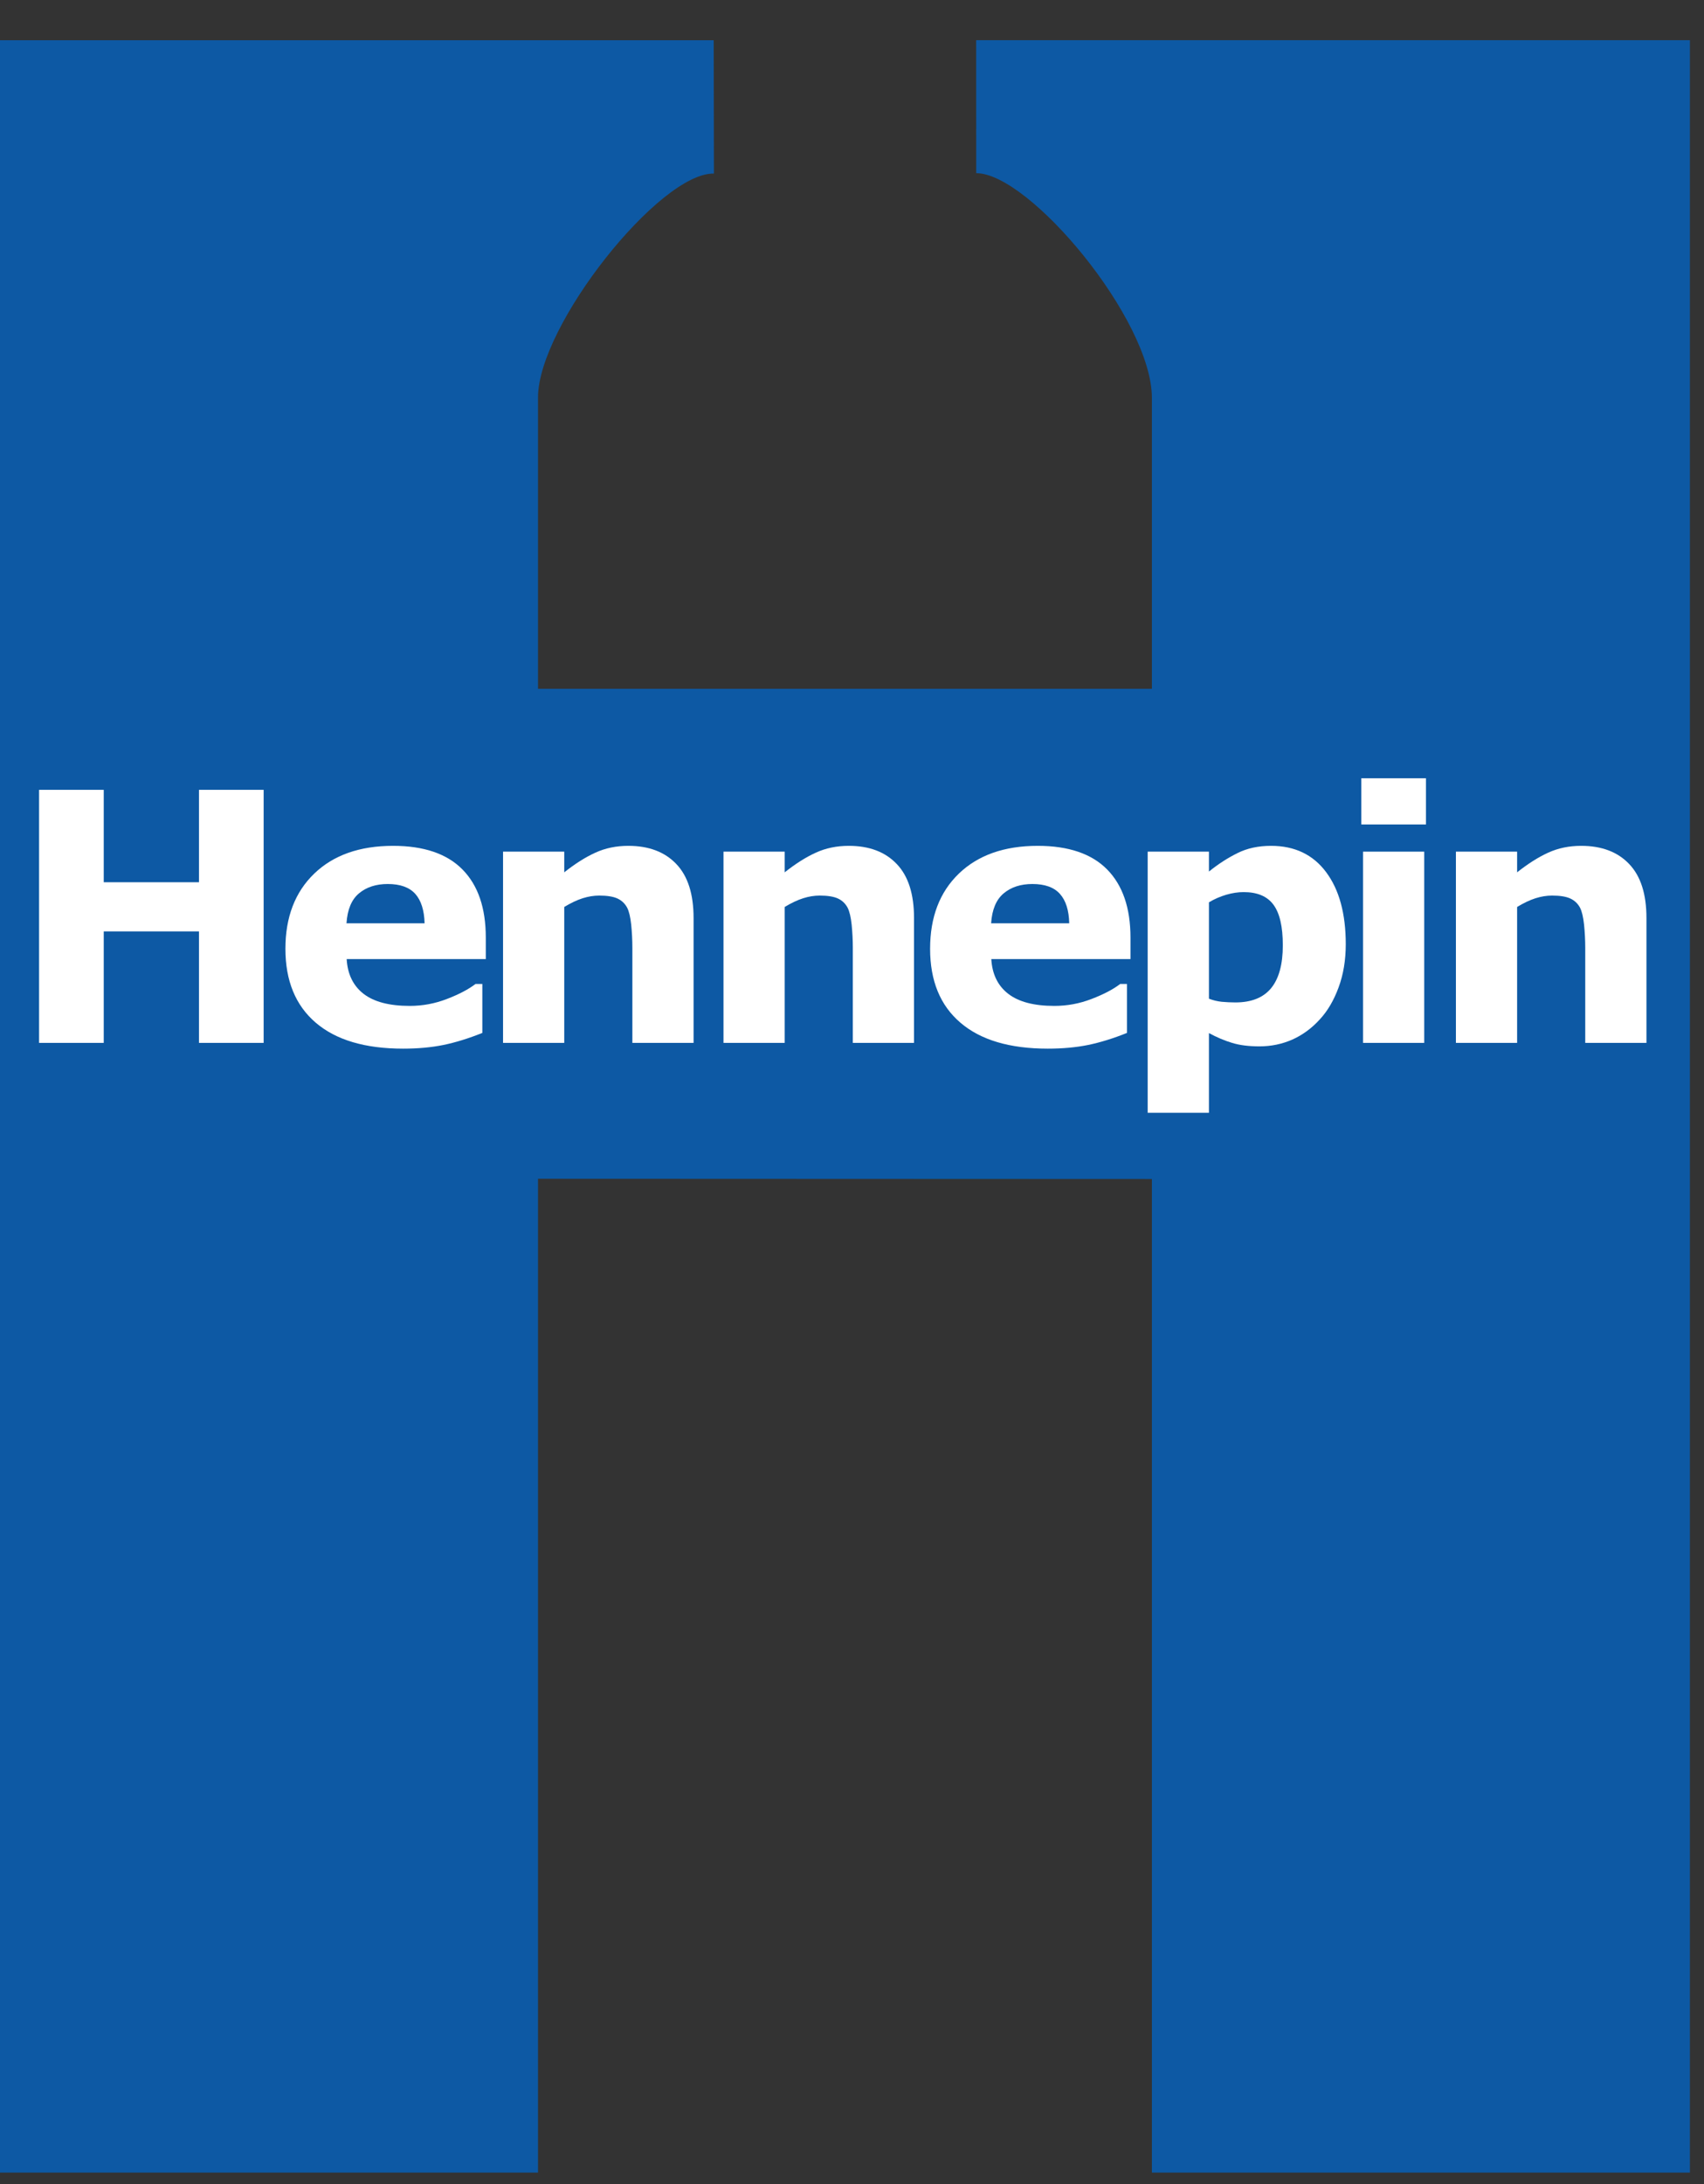 <?xml version="1.0" encoding="UTF-8" standalone="no"?><!DOCTYPE svg PUBLIC "-//W3C//DTD SVG 1.1//EN" "http://www.w3.org/Graphics/SVG/1.1/DTD/svg11.dtd"><svg width="100%" height="100%" viewBox="0 0 121 155" version="1.1" xmlns="http://www.w3.org/2000/svg" xmlns:xlink="http://www.w3.org/1999/xlink" xml:space="preserve" xmlns:serif="http://www.serif.com/" style="fill-rule:evenodd;clip-rule:evenodd;stroke-linejoin:round;stroke-miterlimit:2;"><rect x="0" y="0" width="121" height="155" fill="#333333" stroke="none"/><g><path d="M0,2.854l50.679,0l0.017,9.463c-3.838,-0.092 -12.492,10.775 -12.492,15.887l0,20.675l43.592,0l-0,-20.637c-0,-5.563 -8.696,-15.954 -12.475,-15.954l-0.004,-9.434l50.683,0l-0,151.313l-38.204,-0l-0,-70.504l-43.592,-0.017l0,70.521l-38.204,-0l0,-151.313Z" style="fill:#0d59a4;fill-rule:nonzero;"/><path d="M18.721,74.004l-4.592,0l0,-7.912l-6.762,-0l-0,7.912l-4.592,0l0,-17.958l4.592,-0l-0,6.558l6.762,0l0,-6.558l4.592,-0l-0,17.958Z" style="fill:#fff;fill-rule:nonzero;"/><path d="M30.15,65.517c-0.025,-0.925 -0.246,-1.621 -0.662,-2.088c-0.421,-0.466 -1.071,-0.7 -1.955,-0.7c-0.829,0 -1.512,0.221 -2.041,0.663c-0.529,0.441 -0.825,1.15 -0.888,2.125l5.546,-0Zm4.346,2.541l-9.879,0c0.062,1.075 0.466,1.896 1.204,2.467c0.742,0.571 1.833,0.854 3.275,0.854c0.908,0 1.792,-0.162 2.65,-0.496c0.854,-0.329 1.529,-0.683 2.021,-1.062l0.483,-0l0,3.475c-0.975,0.391 -1.892,0.675 -2.758,0.854c-0.863,0.175 -1.817,0.262 -2.863,0.262c-2.704,0 -4.771,-0.612 -6.208,-1.841c-1.433,-1.225 -2.154,-2.975 -2.154,-5.246c-0,-2.242 0.683,-4.021 2.046,-5.333c1.362,-1.313 3.229,-1.971 5.599,-1.971c2.188,-0 3.83,0.562 4.93,1.679c1.104,1.121 1.654,2.729 1.654,4.833l-0,1.525Z" style="fill:#fff;fill-rule:nonzero;"/><path d="M49.25,74.004l-4.346,0l0,-6.75c0,-0.546 -0.029,-1.096 -0.083,-1.642c-0.058,-0.541 -0.154,-0.945 -0.288,-1.204c-0.162,-0.3 -0.395,-0.516 -0.696,-0.654c-0.304,-0.137 -0.733,-0.204 -1.287,-0.204c-0.383,0 -0.775,0.063 -1.183,0.192c-0.404,0.129 -0.838,0.337 -1.3,0.616l-0,9.646l-4.346,0l-0,-13.571l4.346,0l-0,1.467c0.762,-0.604 1.496,-1.071 2.204,-1.392c0.704,-0.325 1.487,-0.487 2.346,-0.487c1.45,-0 2.587,0.429 3.404,1.287c0.821,0.855 1.229,2.134 1.229,3.838l-0,8.858Z" style="fill:#fff;fill-rule:nonzero;"/><path d="M64.904,74.004l-4.346,0l0,-6.75c0,-0.546 -0.029,-1.096 -0.083,-1.642c-0.058,-0.541 -0.154,-0.945 -0.288,-1.204c-0.162,-0.3 -0.391,-0.516 -0.695,-0.654c-0.305,-0.137 -0.734,-0.204 -1.284,-0.204c-0.387,0 -0.779,0.063 -1.183,0.192c-0.404,0.129 -0.842,0.337 -1.304,0.616l-0,9.646l-4.346,0l-0,-13.571l4.346,0l-0,1.467c0.762,-0.604 1.496,-1.071 2.204,-1.392c0.704,-0.325 1.487,-0.487 2.346,-0.487c1.454,-0 2.587,0.429 3.404,1.287c0.821,0.855 1.229,2.134 1.229,3.838l0,8.858Z" style="fill:#fff;fill-rule:nonzero;"/><path d="M75.925,65.517c-0.021,-0.925 -0.242,-1.621 -0.663,-2.088c-0.416,-0.466 -1.07,-0.7 -1.954,-0.7c-0.829,0 -1.508,0.221 -2.037,0.663c-0.529,0.441 -0.829,1.15 -0.892,2.125l5.546,-0Zm4.35,2.541l-9.883,0c0.062,1.075 0.466,1.896 1.208,2.467c0.742,0.571 1.829,0.854 3.271,0.854c0.908,0 1.792,-0.162 2.65,-0.496c0.858,-0.329 1.533,-0.683 2.025,-1.062l0.479,-0l-0,3.475c-0.971,0.391 -1.892,0.675 -2.754,0.854c-0.867,0.175 -1.821,0.262 -2.867,0.262c-2.7,0 -4.771,-0.612 -6.204,-1.841c-1.437,-1.225 -2.154,-2.975 -2.154,-5.246c-0,-2.242 0.679,-4.021 2.041,-5.333c1.363,-1.313 3.23,-1.971 5.605,-1.971c2.183,-0 3.829,0.562 4.929,1.679c1.1,1.121 1.654,2.729 1.654,4.833l0,1.525Z" style="fill:#fff;fill-rule:nonzero;"/><path d="M91.092,67.079c-0,-1.325 -0.221,-2.283 -0.667,-2.883c-0.442,-0.596 -1.146,-0.892 -2.113,-0.892c-0.399,0 -0.812,0.063 -1.241,0.188c-0.425,0.125 -0.838,0.304 -1.225,0.537l-0,6.838c0.283,0.112 0.592,0.187 0.912,0.221c0.325,0.029 0.646,0.045 0.967,0.045c1.133,0 1.979,-0.337 2.533,-1.008c0.555,-0.675 0.834,-1.692 0.834,-3.046Zm4.47,-0.075c0,1.121 -0.17,2.142 -0.508,3.059c-0.337,0.92 -0.783,1.679 -1.337,2.275c-0.571,0.629 -1.221,1.104 -1.946,1.429c-0.729,0.321 -1.508,0.483 -2.333,0.483c-0.776,-0 -1.426,-0.083 -1.959,-0.25c-0.537,-0.162 -1.079,-0.392 -1.633,-0.692l-0,5.655l-4.35,-0l-0,-18.53l4.35,0l-0,1.413c0.658,-0.533 1.333,-0.967 2.025,-1.309c0.687,-0.345 1.483,-0.516 2.387,-0.516c1.68,-0 2.984,0.625 3.909,1.867c0.929,1.241 1.395,2.945 1.395,5.116Z" style="fill:#fff;fill-rule:nonzero;"/><path d="M101.133,74.004l-4.345,0l-0,-13.571l4.345,0l0,13.571Zm0.125,-15.5l-4.591,0l-0,-3.279l4.591,-0l0,3.279Z" style="fill:#fff;fill-rule:nonzero;"/><path d="M116.913,74.004l-4.346,0l-0,-6.75c-0,-0.546 -0.029,-1.096 -0.084,-1.642c-0.058,-0.541 -0.154,-0.945 -0.287,-1.204c-0.163,-0.3 -0.396,-0.516 -0.7,-0.654c-0.304,-0.137 -0.729,-0.204 -1.283,-0.204c-0.384,0 -0.78,0.063 -1.184,0.192c-0.404,0.129 -0.837,0.337 -1.3,0.616l0,9.646l-4.346,0l0,-13.571l4.346,0l0,1.467c0.763,-0.604 1.496,-1.071 2.2,-1.392c0.708,-0.325 1.492,-0.487 2.35,-0.487c1.45,-0 2.588,0.429 3.404,1.287c0.821,0.855 1.23,2.134 1.23,3.838l-0,8.858Z" style="fill:#fff;fill-rule:nonzero;"/></g></svg>